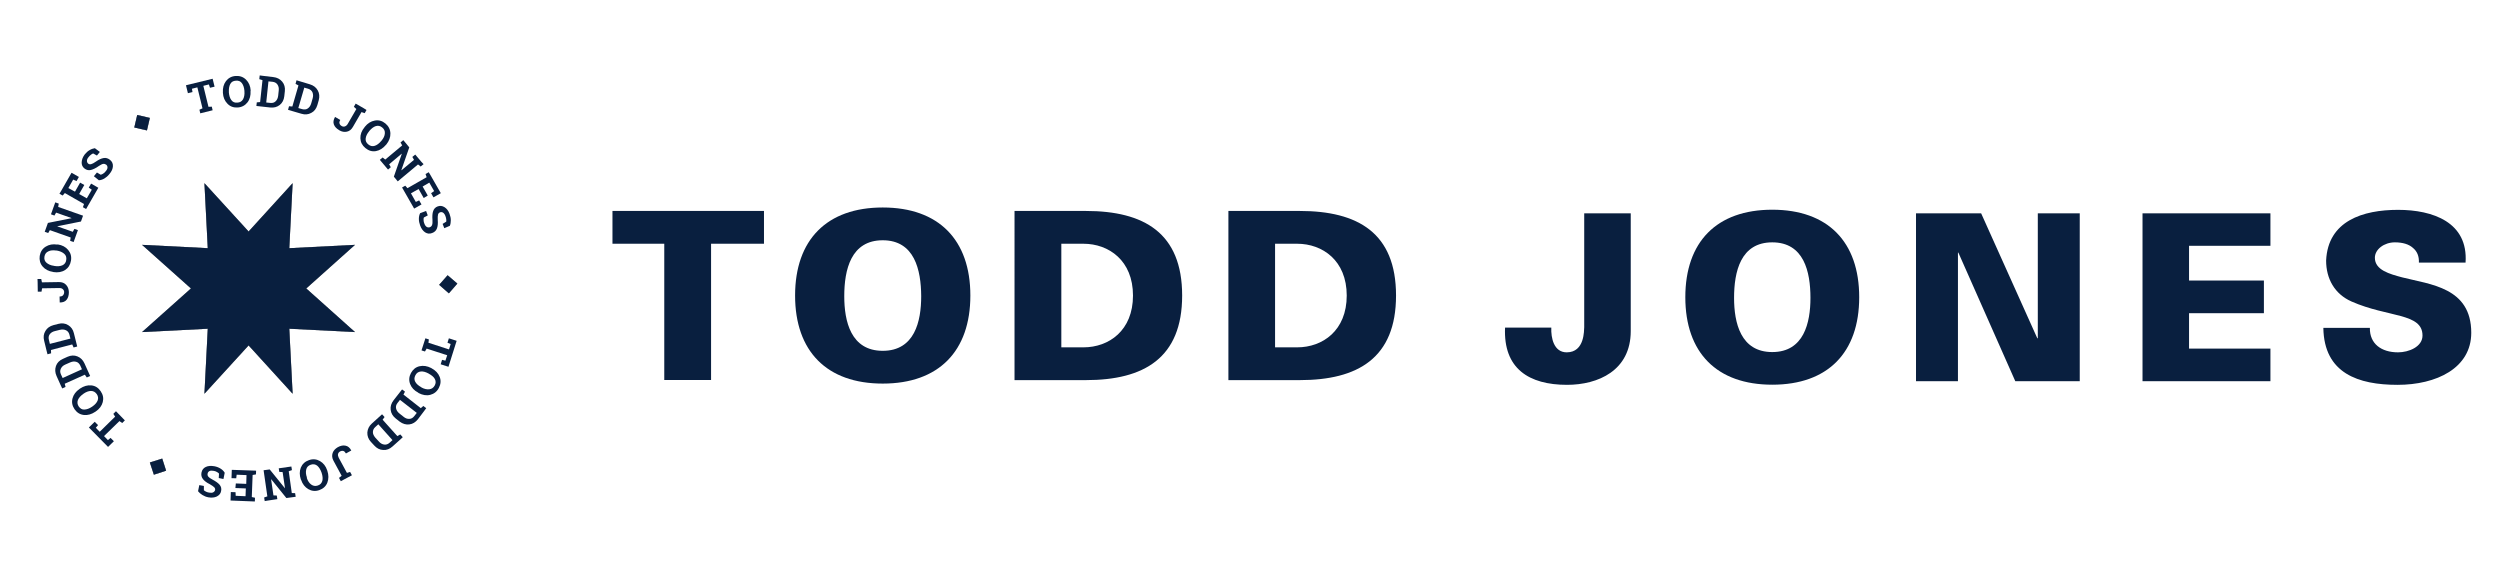 <?xml version="1.0" encoding="utf-8"?>
<!-- Generator: Adobe Illustrator 20.1.0, SVG Export Plug-In . SVG Version: 6.00 Build 0)  -->
<svg version="1.1" id="Layer_1" xmlns="http://www.w3.org/2000/svg" xmlns:xlink="http://www.w3.org/1999/xlink" x="0px" y="0px"
	 viewBox="0 0 1800.1 415.4" style="enable-background:new 0 0 1800.1 415.4;" xml:space="preserve">
<style type="text/css">
	.st0{fill:#091F3F;}
	.st1{clip-path:url(#SVGID_2_);}
	.st2{clip-path:url(#SVGID_6_);}
	.st3{clip-path:url(#SVGID_8_);fill:#091F3F;}
	.st4{clip-path:url(#SVGID_10_);}
	.st5{clip-path:url(#SVGID_14_);}
	.st6{clip-path:url(#SVGID_18_);}
	.st7{clip-path:url(#SVGID_20_);fill:#091F3F;}
	.st8{clip-path:url(#SVGID_22_);}
	.st9{clip-path:url(#SVGID_26_);}
	.st10{clip-path:url(#SVGID_30_);}
	.st11{clip-path:url(#SVGID_32_);fill:#091F3F;}
	.st12{clip-path:url(#SVGID_34_);}
	.st13{clip-path:url(#SVGID_38_);}
	.st14{clip-path:url(#SVGID_42_);}
	.st15{clip-path:url(#SVGID_44_);fill:#091F3F;}
	.st16{clip-path:url(#SVGID_46_);}
</style>
<g>
	<g>
		<g>
			<path class="st0" d="M478.2,175.5H441v-23.6h109.1v23.6H512v98.1h-33.7V175.5z"/>
			<path class="st0" d="M572.5,212.8c0-40.1,22.8-63.4,63.1-63.4s63.1,23.3,63.1,63.4s-22.8,63.4-63.1,63.4S572.5,252.9,572.5,212.8
				z M635.6,173c-22.9,0-27.7,21.2-27.7,40.3c0,18,4.7,39.3,27.7,39.3s27.7-21.2,27.7-39.3C663.2,194.3,658.5,173,635.6,173z"/>
			<path class="st0" d="M781.9,151.9c41.8,0,69.3,15.8,69.3,60.9c0,45-27.5,60.9-69.3,60.9h-51.4V151.9H781.9z M764.2,250.1h15.9
				c18.4,0,35.7-12.1,35.7-37.3s-17.4-37.3-35.7-37.3h-15.9V250.1z"/>
			<path class="st0" d="M935.9,151.9c41.8,0,69.3,15.8,69.3,60.9c0,45-27.5,60.9-69.3,60.9h-51.4V151.9H935.9z M918.2,250.1H934
				c18.4,0,35.7-12.1,35.7-37.3s-17.4-37.3-35.7-37.3h-15.9V250.1z"/>
		</g>
	</g>
	<g>
		<g>
			<path class="st0" d="M153.1,56.7l1.4,5.7l-3.3,0.8l-0.8-2.4l-4,1l3.7,15.1l2.4-0.1l0.6,2.6l-8.9,2.2l-0.6-2.6l2.2-1l-3.7-15.1
				l-3.9,1l0.4,2.4l-3.3,0.8l-1.4-5.7L153.1,56.7z"/>
			<path class="st0" d="M180.4,65.5c0.2,3.2-0.5,6-2.2,8.2c-1.7,2.2-4.1,3.5-7,3.7c-3,0.2-5.5-0.7-7.4-2.7c-2-2-3.1-4.6-3.3-7.8
				l0-0.3c-0.2-3.2,0.5-5.9,2.2-8.2c1.7-2.2,4-3.5,7-3.7c3-0.2,5.5,0.7,7.5,2.7c2,2,3.1,4.6,3.3,7.8L180.4,65.5z M176,65.4
				c-0.2-2.3-0.8-4.1-1.8-5.5c-1-1.4-2.5-2-4.4-1.8c-1.9,0.1-3.2,0.9-4,2.4s-1.1,3.4-1,5.7l0,0.4c0.2,2.3,0.8,4.2,1.8,5.5
				c1,1.4,2.5,2,4.3,1.8c1.9-0.1,3.2-0.9,4.1-2.4c0.8-1.5,1.2-3.4,1-5.7L176,65.4z"/>
			<path class="st0" d="M196.8,55.5c2.7,0.3,4.8,1.4,6.4,3.3c1.6,1.9,2.2,4.2,1.9,6.9l-0.4,3.6c-0.3,2.7-1.4,4.8-3.3,6.3
				c-1.9,1.5-4.2,2.1-6.9,1.8l-9.9-1.1l0.3-2.6l2.4-0.2l1.7-15.8l-2.3-0.7l0.3-2.7l2.3,0.3L196.8,55.5z M193.3,58.6l-1.6,15.2
				l2.9,0.3c1.6,0.2,2.9-0.2,3.9-1.2c1-1,1.6-2.3,1.8-4l0.4-3.7c0.2-1.7-0.1-3.1-0.9-4.3c-0.8-1.2-2-1.8-3.5-2L193.3,58.6z"/>
			<path class="st0" d="M223.1,60.7c2.6,0.8,4.5,2.2,5.7,4.4c1.2,2.1,1.4,4.5,0.7,7.1l-1,3.5c-0.8,2.6-2.2,4.5-4.4,5.6
				c-2.2,1.2-4.5,1.4-7.1,0.6l-9.6-2.8l0.7-2.6l2.4,0.2l4.4-15.2l-2.1-1.1l0.7-2.6l2.3,0.7L223.1,60.7z M219.1,63.1l-4.3,14.7
				l2.8,0.8c1.5,0.4,2.9,0.3,4-0.5c1.2-0.8,2-2,2.5-3.7l1-3.5c0.5-1.6,0.4-3.1-0.1-4.4c-0.6-1.3-1.6-2.1-3.1-2.6L219.1,63.1z"/>
			<path class="st0" d="M263.9,79.2l-1.3,2.3l-2.3-0.8l-6.2,10.7c-1.1,1.9-2.5,3-4.3,3.4c-1.8,0.4-3.7,0.1-5.5-1
				c-2-1.2-3.3-2.5-3.9-4.2c-0.6-1.6-0.3-3.4,0.8-5.3l0.1-0.1l3.7,2.2c-0.6,1-0.8,1.9-0.5,2.6c0.2,0.7,0.7,1.3,1.6,1.8
				c0.7,0.4,1.5,0.5,2.3,0.2c0.8-0.3,1.5-0.9,2-1.8l6.2-10.7l-1.8-1.6l1.3-2.3l5.9,3.4L263.9,79.2z"/>
			<path class="st0" d="M277.9,104.3c-2.1,2.5-4.5,4-7.2,4.5c-2.8,0.5-5.3-0.3-7.6-2.2c-2.3-1.9-3.5-4.2-3.6-7c-0.1-2.8,0.9-5.5,3-8
				l0.2-0.3c2-2.5,4.4-4,7.2-4.5c2.8-0.5,5.3,0.2,7.6,2.1c2.3,1.9,3.5,4.3,3.6,7.1c0.1,2.8-0.9,5.5-2.9,8L277.9,104.3z M274.7,101.3
				c1.5-1.8,2.3-3.5,2.4-5.2c0.2-1.7-0.5-3.2-1.9-4.3c-1.4-1.2-3-1.5-4.6-1c-1.6,0.5-3.1,1.7-4.6,3.4l-0.2,0.3
				c-1.5,1.8-2.3,3.5-2.5,5.2c-0.2,1.7,0.4,3.1,1.9,4.3c1.4,1.2,3,1.5,4.6,1c1.6-0.5,3.2-1.7,4.7-3.5L274.7,101.3z"/>
			<path class="st0" d="M305,118.2l-2.1,1.7l-1.9-1.5l-14.6,12.2l-2.8-3.4l5.7-16.4l-0.1-0.1l-9,7.6l1.2,2.1l-2,1.7l-5.9-7l2-1.7
				l1.9,1.5l12.2-10.2l-1.2-2.1l2-1.7l1.5,1.8l2.8,3.4l-5.7,16.4l0.1,0.1l9-7.5l-1.2-2.1l2.1-1.7l4.4,5.2L305,118.2z"/>
			<path class="st0" d="M305.1,142.6l-3.7-6.5l-5.5,3.1l3.5,6.2l2.4-1.1l1.7,2.9l-5.3,3l-8.7-15.2l2.3-1.3l1.6,1.8l13.8-7.9
				l-0.8-2.3l2.3-1.3l1.2,2l7.5,13.1l-5.3,3l-1.7-3l2.2-1.5l-3.5-6.1l-4.8,2.8l3.7,6.5L305.1,142.6z"/>
			<path class="st0" d="M319.9,164.3l-1.2-3.1l2.6-1.6c0.1-0.4,0.1-1,0-1.8c-0.1-0.8-0.3-1.5-0.6-2.3c-0.4-1.1-1-1.9-1.7-2.4
				c-0.7-0.4-1.4-0.5-2.2-0.2c-0.7,0.3-1.2,0.8-1.4,1.6c-0.2,0.8-0.3,2.1-0.2,3.9c0.2,2.5,0,4.6-0.6,6.1c-0.6,1.6-1.8,2.7-3.5,3.3
				c-1.8,0.7-3.4,0.5-5-0.5c-1.5-1-2.8-2.7-3.6-5c-0.6-1.6-0.9-3.2-0.9-4.7c0-1.5,0.3-2.9,0.9-4.1l4.3-1.6l1.2,3.2l-2.8,1.5
				c-0.2,0.5-0.3,1.2-0.2,2c0,0.8,0.2,1.6,0.6,2.5c0.4,1.1,1,1.9,1.7,2.3c0.7,0.4,1.4,0.5,2.2,0.2c0.8-0.3,1.3-0.8,1.6-1.6
				c0.3-0.7,0.4-1.9,0.3-3.5c-0.2-2.7-0.1-4.9,0.5-6.5c0.5-1.6,1.6-2.8,3.3-3.4c1.7-0.6,3.3-0.4,4.9,0.6c1.6,1,2.8,2.6,3.6,4.8
				c0.6,1.6,0.9,3.1,0.9,4.6c0,1.5-0.2,2.8-0.7,4L319.9,164.3z"/>
			<path class="st0" d="M322.9,264.1l-5.6-1.8l1-3.2l2.4,0.6l1.3-3.9l-14.8-4.8l-1.2,2.1l-2.5-0.8l2.8-8.7l2.5,0.8l-0.3,2.4
				l14.8,4.8l1.2-3.9l-2.3-0.9l1-3.2l5.6,1.8L322.9,264.1z"/>
			<path class="st0" d="M301.1,282.7c-2.9-1.5-4.8-3.6-5.8-6.2c-1-2.6-0.8-5.3,0.6-7.9c1.4-2.6,3.5-4.3,6.2-4.9s5.5-0.2,8.4,1.3
				l0.3,0.2c2.8,1.5,4.8,3.6,5.8,6.2c1,2.6,0.8,5.2-0.6,7.9c-1.4,2.7-3.5,4.3-6.2,5c-2.7,0.7-5.5,0.2-8.4-1.3L301.1,282.7z
				 M303.5,279c2,1.1,3.9,1.5,5.6,1.3c1.7-0.2,3-1.1,3.9-2.7c0.9-1.6,0.9-3.2,0.1-4.7c-0.8-1.5-2.3-2.7-4.3-3.8l-0.3-0.2
				c-2.1-1.1-3.9-1.6-5.6-1.4c-1.7,0.2-3,1.1-3.8,2.7c-0.9,1.7-0.9,3.2-0.1,4.7s2.3,2.8,4.3,3.9L303.5,279z"/>
			<path class="st0" d="M300.9,301.9c-1.7,2.1-3.7,3.4-6.2,3.7c-2.4,0.3-4.7-0.4-6.9-2l-2.9-2.3c-2.1-1.7-3.3-3.7-3.6-6.2
				c-0.3-2.4,0.4-4.7,2.1-6.9l6.1-7.8l2.1,1.6l-1.1,2.1l12.5,9.8l1.8-1.6l2.1,1.6l-1.4,1.9L300.9,301.9z M300.1,297.3l-12.1-9.4
				l-1.8,2.3c-1,1.3-1.3,2.6-1,3.9c0.3,1.4,1.1,2.6,2.5,3.7l2.9,2.3c1.3,1.1,2.7,1.6,4.1,1.5c1.4,0,2.6-0.7,3.6-2L300.1,297.3z"/>
			<path class="st0" d="M282.6,321.5c-2,1.8-4.2,2.7-6.7,2.5c-2.5-0.1-4.6-1.2-6.4-3.2l-2.5-2.7c-1.8-2-2.6-4.2-2.5-6.7
				c0.2-2.4,1.2-4.6,3.2-6.4l7.4-6.7l1.8,2l-1.4,1.9l10.6,11.8l2.1-1.2l1.8,2l-1.7,1.6L282.6,321.5z M282.6,316.9l-10.2-11.4l-2.2,2
				c-1.2,1.1-1.7,2.3-1.7,3.7c0,1.4,0.7,2.7,1.8,4l2.5,2.7c1.1,1.3,2.4,2,3.8,2.2c1.4,0.2,2.7-0.2,3.9-1.3L282.6,316.9z"/>
			<path class="st0" d="M245.4,346.5l-1.3-2.4l1.9-1.5l-5.9-10.9c-1-1.9-1.2-3.7-0.6-5.5c0.6-1.8,1.9-3.1,3.7-4.2
				c2-1.1,3.9-1.5,5.6-1.1c1.7,0.3,3.1,1.5,4.1,3.4l0,0.1l-3.8,2.1c-0.6-1-1.2-1.6-1.9-1.8c-0.7-0.2-1.5-0.1-2.4,0.4
				c-0.7,0.4-1.2,1-1.4,1.8c-0.2,0.8,0,1.7,0.5,2.7l5.9,10.9l2.3-0.7l1.3,2.4l-6,3.2L245.4,346.5z"/>
			<path class="st0" d="M216.6,345.2c-1-3.1-1-5.9,0-8.5c1.1-2.6,3-4.4,5.9-5.4c2.8-1,5.5-0.7,7.9,0.7c2.4,1.4,4.2,3.6,5.2,6.7
				l0.1,0.3c1,3,1,5.9,0,8.5c-1,2.6-3,4.4-5.8,5.4c-2.8,1-5.5,0.7-7.9-0.7s-4.2-3.6-5.2-6.7L216.6,345.2z M220.9,344.1
				c0.7,2.2,1.8,3.8,3.2,4.8c1.4,1,2.9,1.3,4.7,0.7c1.8-0.6,2.8-1.7,3.3-3.4c0.4-1.6,0.2-3.5-0.5-5.7l-0.1-0.3
				c-0.8-2.2-1.8-3.8-3.1-4.9c-1.3-1-2.9-1.3-4.6-0.7c-1.8,0.6-2.9,1.7-3.3,3.4c-0.4,1.7-0.3,3.6,0.5,5.8L220.9,344.1z"/>
			<path class="st0" d="M190.6,360.8l-0.4-2.6l2.3-0.8l-2.7-18.8l4.4-0.6l10.9,13.5l0.1,0l-1.7-11.6l-2.4-0.1l-0.4-2.6l9.1-1.3
				l0.4,2.6l-2.3,0.8l2.2,15.7l2.4,0.1l0.4,2.6l-2.3,0.3l-4.4,0.6l-10.9-13.5l-0.1,0l1.7,11.6l2.4,0.1l0.4,2.6l-6.7,1L190.6,360.8z"
				/>
			<path class="st0" d="M169.8,348.1l7.5,0.3l0.2-6.3l-7.1-0.3l-0.3,2.6l-3.4-0.1l0.2-6l17.5,0.6l-0.1,2.7l-2.4,0.4l-0.6,15.9
				l2.3,0.5l-0.1,2.7l-2.4-0.1l-15.1-0.6l0.2-6.1l3.4,0.1l0.1,2.6l7.1,0.3l0.2-5.6l-7.5-0.3L169.8,348.1z"/>
			<path class="st0" d="M143.5,349.3l3.3,0.6l0,3.1c0.3,0.3,0.8,0.6,1.5,1c0.7,0.3,1.4,0.6,2.3,0.7c1.2,0.2,2.2,0.2,2.9-0.2
				c0.8-0.4,1.2-1,1.4-1.7c0.1-0.7-0.1-1.4-0.7-2c-0.6-0.6-1.7-1.3-3.2-2.2c-2.3-1.1-3.9-2.4-4.9-3.7c-1-1.3-1.4-2.9-1-4.7
				c0.4-1.9,1.4-3.2,3.1-4s3.7-0.9,6.1-0.5c1.7,0.3,3.2,0.9,4.5,1.7c1.3,0.8,2.3,1.8,3,3l-0.9,4.5l-3.4-0.7l0.2-3.2
				c-0.4-0.4-0.9-0.9-1.6-1.2c-0.7-0.4-1.5-0.7-2.4-0.8c-1.2-0.2-2.1-0.2-2.9,0.2c-0.7,0.4-1.2,1-1.3,1.8c-0.2,0.8,0,1.6,0.5,2.2
				c0.5,0.6,1.4,1.3,2.8,2c2.4,1.3,4.2,2.5,5.3,3.8c1.1,1.3,1.5,2.8,1.1,4.6c-0.3,1.8-1.4,3-3.1,3.9c-1.7,0.8-3.7,1-6,0.6
				c-1.7-0.3-3.1-0.9-4.4-1.7c-1.3-0.8-2.3-1.7-3.1-2.7L143.5,349.3z"/>
			<path class="st0" d="M64,307.8l4.2-4.1l2.4,2.4l-1.6,1.9l2.8,2.9L82.9,300l-1.3-2l1.9-1.9l6.4,6.6l-1.9,1.9l-2-1.4L74.9,314
				l2.8,2.9l1.9-1.6l2.4,2.4l-4.2,4.1L64,307.8z"/>
			<path class="st0" d="M57.6,279.8c2.7-1.8,5.4-2.6,8.2-2.3c2.8,0.3,5,1.7,6.7,4.2c1.7,2.5,2.2,5,1.5,7.8c-0.7,2.7-2.4,5-5.1,6.8
				l-0.3,0.2c-2.7,1.8-5.4,2.6-8.2,2.3c-2.8-0.3-5-1.7-6.7-4.1c-1.7-2.5-2.2-5.1-1.5-7.8c0.7-2.7,2.4-5,5-6.8L57.6,279.8z
				 M59.9,283.7c-1.9,1.3-3.1,2.7-3.8,4.3c-0.6,1.6-0.4,3.2,0.6,4.7c1.1,1.5,2.4,2.3,4.1,2.2c1.7-0.1,3.5-0.7,5.4-2l0.3-0.2
				c1.9-1.3,3.2-2.8,3.8-4.3c0.6-1.6,0.4-3.1-0.6-4.6c-1.1-1.5-2.4-2.3-4.2-2.3c-1.7,0-3.5,0.7-5.4,2L59.9,283.7z"/>
			<path class="st0" d="M40.7,270.7c-1.1-2.5-1.2-4.8-0.4-7.2c0.8-2.3,2.5-4,5-5.1l3.3-1.5c2.5-1.1,4.9-1.2,7.1-0.3
				c2.3,0.9,4,2.6,5.1,5l4.1,9.1l-2.4,1.1l-1.4-2l-14.5,6.5l0.6,2.3l-2.4,1.1l-1-2.1L40.7,270.7z M45.1,272.2l13.9-6.3l-1.2-2.7
				c-0.7-1.4-1.7-2.4-3-2.7c-1.4-0.4-2.8-0.2-4.4,0.5l-3.4,1.5c-1.6,0.7-2.6,1.7-3.2,3c-0.6,1.3-0.6,2.6,0.1,4.1L45.1,272.2z"/>
			<path class="st0" d="M31.8,245.4c-0.7-2.6-0.4-5,0.9-7.1c1.2-2.1,3.2-3.5,5.8-4.2l3.5-0.9c2.6-0.7,5-0.4,7.1,0.9
				c2.1,1.3,3.5,3.2,4.1,5.8l2.4,9.6l-2.6,0.7l-1-2.2L36.7,252l0.1,2.4l-2.6,0.7l-0.6-2.3L31.8,245.4z M35.9,247.6l14.8-3.8L50,241
				c-0.4-1.5-1.2-2.6-2.5-3.2c-1.3-0.6-2.7-0.7-4.4-0.3l-3.6,0.9c-1.7,0.4-2.9,1.2-3.7,2.3c-0.8,1.1-1,2.5-0.6,4L35.9,247.6z"/>
			<path class="st0" d="M27,200.9l2.7,0l0.5,2.4l12.3-0.2c2.1,0,3.8,0.6,5.1,2c1.3,1.4,1.9,3.1,2,5.2c0,2.3-0.5,4.1-1.6,5.5
				c-1.1,1.4-2.7,2-4.9,2l-0.1,0l-0.1-4.3c1.2,0,2-0.3,2.5-0.9c0.5-0.6,0.8-1.3,0.8-2.3c0-0.8-0.3-1.5-1-2.1
				c-0.6-0.6-1.5-0.8-2.6-0.8l-12.3,0.2l-0.4,2.4l-2.7,0l-0.1-6.8L27,200.9z"/>
			<path class="st0" d="M41.6,176c3.2,0.5,5.7,1.8,7.5,4c1.8,2.2,2.5,4.7,2,7.7c-0.5,3-1.9,5.2-4.2,6.7s-5.2,2-8.4,1.5l-0.3-0.1
				c-3.2-0.5-5.7-1.8-7.5-3.9c-1.8-2.1-2.5-4.7-2.1-7.6c0.5-3,1.9-5.2,4.3-6.7c2.4-1.5,5.2-2,8.3-1.5L41.6,176z M40.5,180.4
				c-2.3-0.3-4.2-0.2-5.7,0.6c-1.6,0.7-2.5,2-2.8,3.8c-0.3,1.8,0.2,3.3,1.5,4.4c1.3,1.1,3,1.9,5.3,2.2l0.4,0.1
				c2.3,0.4,4.2,0.2,5.8-0.5c1.5-0.7,2.5-2,2.7-3.8c0.3-1.9-0.2-3.4-1.5-4.5c-1.3-1.1-3-1.9-5.3-2.3L40.5,180.4z"/>
			<path class="st0" d="M39.8,145.7l2.5,0.9l-0.4,2.4l17.9,6.3l-1.5,4.2l-17,3.4l0,0.1l11.1,3.9l1.2-2.1l2.5,0.9l-3.1,8.6l-2.5-0.9
				l0.4-2.4l-15-5.3l-1.2,2.1l-2.5-0.9l0.8-2.2l1.5-4.2l17-3.4l0-0.1l-11.1-3.9l-1.2,2.1l-2.5-0.9l2.3-6.4L39.8,145.7z"/>
			<path class="st0" d="M60.7,133.2l-3.7,6.5l5.5,3.1l3.6-6.2l-2.2-1.5l1.7-2.9l5.2,3L62,150.5l-2.3-1.3l0.8-2.3L46.7,139l-1.6,1.8
				l-2.3-1.3l1.2-2l7.5-13.1l5.3,3l-1.7,3l-2.4-1.1l-3.5,6.1L54,138l3.7-6.5L60.7,133.2z"/>
			<path class="st0" d="M71.9,109.4l-2.1,2.6l-2.7-1.5c-0.4,0.1-1,0.4-1.6,0.9c-0.6,0.5-1.2,1-1.7,1.7c-0.8,0.9-1.2,1.8-1.2,2.7
				c0,0.8,0.3,1.5,0.9,2c0.6,0.5,1.3,0.6,2.1,0.4c0.8-0.2,2-0.8,3.4-1.8c2.1-1.5,3.9-2.3,5.6-2.6c1.7-0.3,3.2,0.2,4.6,1.3
				c1.5,1.2,2.2,2.7,2.1,4.6c-0.1,1.9-0.9,3.7-2.5,5.6c-1.1,1.4-2.3,2.4-3.6,3.2s-2.7,1.2-4,1.3l-3.6-2.9l2.2-2.7l2.7,1.6
				c0.6-0.1,1.2-0.4,1.8-0.8c0.7-0.4,1.3-1,1.9-1.8c0.8-0.9,1.2-1.8,1.2-2.6c0-0.8-0.3-1.5-0.9-2c-0.7-0.5-1.4-0.7-2.2-0.6
				c-0.8,0.1-1.8,0.7-3.1,1.5c-2.2,1.6-4.2,2.5-5.8,2.9c-1.7,0.4-3.2,0-4.6-1.1c-1.4-1.1-2.1-2.6-2-4.5c0.1-1.9,0.8-3.7,2.2-5.6
				c1.1-1.3,2.2-2.4,3.5-3.1c1.3-0.8,2.6-1.2,3.8-1.4L71.9,109.4z"/>
		</g>
		<g>
			<g>
				<defs>
					<polygon id="SVGID_1_" points="179,166.7 210.7,131.9 208.3,178.7 255.6,176.3 220.5,207.7 255.6,239.1 208.3,236.7 
						210.7,283.5 179,248.7 147.2,283.5 149.6,236.7 102.3,239.1 137.5,207.7 102.3,176.3 149.6,178.7 147.2,131.9 					"/>
				</defs>
				<clipPath id="SVGID_2_">
					<use xlink:href="#SVGID_1_"  style="overflow:visible;"/>
				</clipPath>
				<g class="st1">
					<defs>
						<rect id="SVGID_3_" x="-1034.7" y="-538.7" width="1617.7" height="995.5"/>
					</defs>
					<clipPath id="SVGID_4_">
						<use xlink:href="#SVGID_3_"  style="overflow:visible;"/>
					</clipPath>
				</g>
			</g>
			<g>
				<defs>
					<polygon id="SVGID_5_" points="179,166.7 210.7,131.9 208.3,178.7 255.6,176.3 220.5,207.7 255.6,239.1 208.3,236.7 
						210.7,283.5 179,248.7 147.2,283.5 149.6,236.7 102.3,239.1 137.5,207.7 102.3,176.3 149.6,178.7 147.2,131.9 					"/>
				</defs>
				<use xlink:href="#SVGID_5_"  style="overflow:visible;fill-rule:evenodd;clip-rule:evenodd;fill:#9FA0A1;"/>
				<clipPath id="SVGID_6_">
					<use xlink:href="#SVGID_5_"  style="overflow:visible;"/>
				</clipPath>
				<g class="st2">
					<defs>
						<rect id="SVGID_7_" x="-1034.7" y="-538.7" width="1617.7" height="995.5"/>
					</defs>
					<use xlink:href="#SVGID_7_"  style="overflow:visible;fill:#9FA0A1;"/>
					<clipPath id="SVGID_8_">
						<use xlink:href="#SVGID_7_"  style="overflow:visible;"/>
					</clipPath>
					<rect x="96.1" y="125.7" class="st3" width="165.8" height="164"/>
				</g>
			</g>
			<g>
				<defs>
					<polygon id="SVGID_9_" points="179,166.7 210.7,131.9 208.3,178.7 255.6,176.3 220.5,207.7 255.6,239.1 208.3,236.7 
						210.7,283.5 179,248.7 147.2,283.5 149.6,236.7 102.3,239.1 137.5,207.7 102.3,176.3 149.6,178.7 147.2,131.9 					"/>
				</defs>
				<clipPath id="SVGID_10_">
					<use xlink:href="#SVGID_9_"  style="overflow:visible;"/>
				</clipPath>
				<g class="st4">
					<defs>
						<rect id="SVGID_11_" x="-1034.7" y="-538.7" width="1617.7" height="995.5"/>
					</defs>
					<clipPath id="SVGID_12_">
						<use xlink:href="#SVGID_11_"  style="overflow:visible;"/>
					</clipPath>
				</g>
			</g>
		</g>
		<g>
			<g>
				<defs>
					<polygon id="SVGID_13_" points="316.2,205.1 322.3,198.2 329.3,204.2 323.2,211.2 					"/>
				</defs>
				<clipPath id="SVGID_14_">
					<use xlink:href="#SVGID_13_"  style="overflow:visible;"/>
				</clipPath>
				<g class="st5">
					<defs>
						<rect id="SVGID_15_" x="-1031.7" y="-532.5" width="1617.7" height="995.5"/>
					</defs>
					<clipPath id="SVGID_16_">
						<use xlink:href="#SVGID_15_"  style="overflow:visible;"/>
					</clipPath>
				</g>
			</g>
			<g>
				<defs>
					<polygon id="SVGID_17_" points="316.2,205.1 322.3,198.2 329.3,204.2 323.2,211.2 					"/>
				</defs>
				<use xlink:href="#SVGID_17_"  style="overflow:visible;fill-rule:evenodd;clip-rule:evenodd;fill:#9FA0A1;"/>
				<clipPath id="SVGID_18_">
					<use xlink:href="#SVGID_17_"  style="overflow:visible;"/>
				</clipPath>
				<g class="st6">
					<defs>
						<rect id="SVGID_19_" x="-1031.7" y="-532.5" width="1617.7" height="995.5"/>
					</defs>
					<use xlink:href="#SVGID_19_"  style="overflow:visible;fill:#9FA0A1;"/>
					<clipPath id="SVGID_20_">
						<use xlink:href="#SVGID_19_"  style="overflow:visible;"/>
					</clipPath>
					<rect x="310" y="192" class="st7" width="25.6" height="25.4"/>
				</g>
			</g>
			<g>
				<defs>
					<polygon id="SVGID_21_" points="316.2,205.1 322.3,198.2 329.3,204.2 323.2,211.2 					"/>
				</defs>
				<clipPath id="SVGID_22_">
					<use xlink:href="#SVGID_21_"  style="overflow:visible;"/>
				</clipPath>
				<g class="st8">
					<defs>
						<rect id="SVGID_23_" x="-1031.7" y="-532.5" width="1617.7" height="995.5"/>
					</defs>
					<clipPath id="SVGID_24_">
						<use xlink:href="#SVGID_23_"  style="overflow:visible;"/>
					</clipPath>
				</g>
			</g>
		</g>
		<g>
			<g>
				<defs>
					<polygon id="SVGID_25_" points="116.8,330.2 119.6,338.9 110.8,341.8 107.9,333 					"/>
				</defs>
				<clipPath id="SVGID_26_">
					<use xlink:href="#SVGID_25_"  style="overflow:visible;"/>
				</clipPath>
				<g class="st9">
					<defs>
						<rect id="SVGID_27_" x="-1035.4" y="-534.4" width="1617.7" height="995.5"/>
					</defs>
					<clipPath id="SVGID_28_">
						<use xlink:href="#SVGID_27_"  style="overflow:visible;"/>
					</clipPath>
				</g>
			</g>
			<g>
				<defs>
					<polygon id="SVGID_29_" points="116.8,330.2 119.6,338.9 110.8,341.8 107.9,333 					"/>
				</defs>
				<use xlink:href="#SVGID_29_"  style="overflow:visible;fill-rule:evenodd;clip-rule:evenodd;fill:#9FA0A1;"/>
				<clipPath id="SVGID_30_">
					<use xlink:href="#SVGID_29_"  style="overflow:visible;"/>
				</clipPath>
				<g class="st10">
					<defs>
						<rect id="SVGID_31_" x="-1035.4" y="-534.4" width="1617.7" height="995.5"/>
					</defs>
					<use xlink:href="#SVGID_31_"  style="overflow:visible;fill:#9FA0A1;"/>
					<clipPath id="SVGID_32_">
						<use xlink:href="#SVGID_31_"  style="overflow:visible;"/>
					</clipPath>
					<rect x="101.7" y="324" class="st11" width="24.1" height="24"/>
				</g>
			</g>
			<g>
				<defs>
					<polygon id="SVGID_33_" points="116.8,330.2 119.6,338.9 110.8,341.8 107.9,333 					"/>
				</defs>
				<clipPath id="SVGID_34_">
					<use xlink:href="#SVGID_33_"  style="overflow:visible;"/>
				</clipPath>
				<g class="st12">
					<defs>
						<rect id="SVGID_35_" x="-1035.4" y="-534.4" width="1617.7" height="995.5"/>
					</defs>
					<clipPath id="SVGID_36_">
						<use xlink:href="#SVGID_35_"  style="overflow:visible;"/>
					</clipPath>
				</g>
			</g>
		</g>
		<g>
			<g>
				<defs>
					<polygon id="SVGID_37_" points="105.8,93.9 96.7,91.8 98.8,82.8 107.9,84.9 					"/>
				</defs>
				<clipPath id="SVGID_38_">
					<use xlink:href="#SVGID_37_"  style="overflow:visible;"/>
				</clipPath>
				<g class="st13">
					<defs>
						<rect id="SVGID_39_" x="-1037.1" y="-539.5" width="1617.7" height="995.5"/>
					</defs>
					<clipPath id="SVGID_40_">
						<use xlink:href="#SVGID_39_"  style="overflow:visible;"/>
					</clipPath>
				</g>
			</g>
			<g>
				<defs>
					<polygon id="SVGID_41_" points="105.8,93.9 96.7,91.8 98.8,82.8 107.9,84.9 					"/>
				</defs>
				<use xlink:href="#SVGID_41_"  style="overflow:visible;fill-rule:evenodd;clip-rule:evenodd;fill:#9FA0A1;"/>
				<clipPath id="SVGID_42_">
					<use xlink:href="#SVGID_41_"  style="overflow:visible;"/>
				</clipPath>
				<g class="st14">
					<defs>
						<rect id="SVGID_43_" x="-1037.1" y="-539.5" width="1617.7" height="995.5"/>
					</defs>
					<use xlink:href="#SVGID_43_"  style="overflow:visible;fill:#9FA0A1;"/>
					<clipPath id="SVGID_44_">
						<use xlink:href="#SVGID_43_"  style="overflow:visible;"/>
					</clipPath>
					<rect x="90.5" y="76.6" class="st15" width="23.6" height="23.5"/>
				</g>
			</g>
			<g>
				<defs>
					<polygon id="SVGID_45_" points="105.8,93.9 96.7,91.8 98.8,82.8 107.9,84.9 					"/>
				</defs>
				<clipPath id="SVGID_46_">
					<use xlink:href="#SVGID_45_"  style="overflow:visible;"/>
				</clipPath>
				<g class="st16">
					<defs>
						<rect id="SVGID_47_" x="-1037.1" y="-539.5" width="1617.7" height="995.5"/>
					</defs>
					<clipPath id="SVGID_48_">
						<use xlink:href="#SVGID_47_"  style="overflow:visible;"/>
					</clipPath>
				</g>
			</g>
		</g>
	</g>
	<g>
		<path class="st0" d="M1140.7,153.6h33.5v84.8c0,28.5-23.6,38.7-45.9,38.7c-27.3,0-45.9-11.6-44.6-41.2h33.3
			c-0.3,7.4,1.8,17.8,11.1,17.8c13.1,0,12.4-16.1,12.6-18.1V153.6z"/>
		<path class="st0" d="M1213.5,214c0-39.9,22.6-63,62.6-63c40,0,62.6,23.1,62.6,63c0,39.9-22.6,63-62.6,63
			C1236.1,277,1213.5,253.9,1213.5,214z M1276.1,174.5c-22.8,0-27.5,21.1-27.5,40c0,17.9,4.7,39,27.5,39c22.8,0,27.5-21.1,27.5-39
			C1303.6,195.6,1298.9,174.5,1276.1,174.5z"/>
		<path class="st0" d="M1379.6,153.6h46.9l40.5,90.1l0.3-0.3v-89.8h30.2v120.9h-46.4l-41-92.6h-0.3v92.6h-30.2V153.6z"/>
		<path class="st0" d="M1542.7,274.5V153.6h92.1V177h-58.6v25h53.9v23.5h-53.9V251h58.6v23.5H1542.7z"/>
		<path class="st0" d="M1741.7,189.1c0.2-4.7-1.3-8.2-4.4-10.7c-2.8-2.5-7.2-3.9-12.9-3.9c-7.7,0-14.4,5-14.4,11.1
			c0,8.9,10.7,11.7,19.6,14.1c20.3,5.2,49.8,7.2,49.8,39.9c0,25.5-25.1,37.5-53.1,37.5c-28.1,0-52.9-8.2-53.4-41h33.5
			c-0.2,11.4,8.2,17.6,20.3,17.6c7.7,0,17.6-4,17.6-12.1c0-16.4-24.8-12.9-51.1-24.5c-12.2-5.4-18.3-16.4-18.3-29.5
			c1.3-28.6,26.5-36.5,51.8-36.5c25,0,50.6,8.9,48.6,38H1741.7z"/>
	</g>
</g>
</svg>
